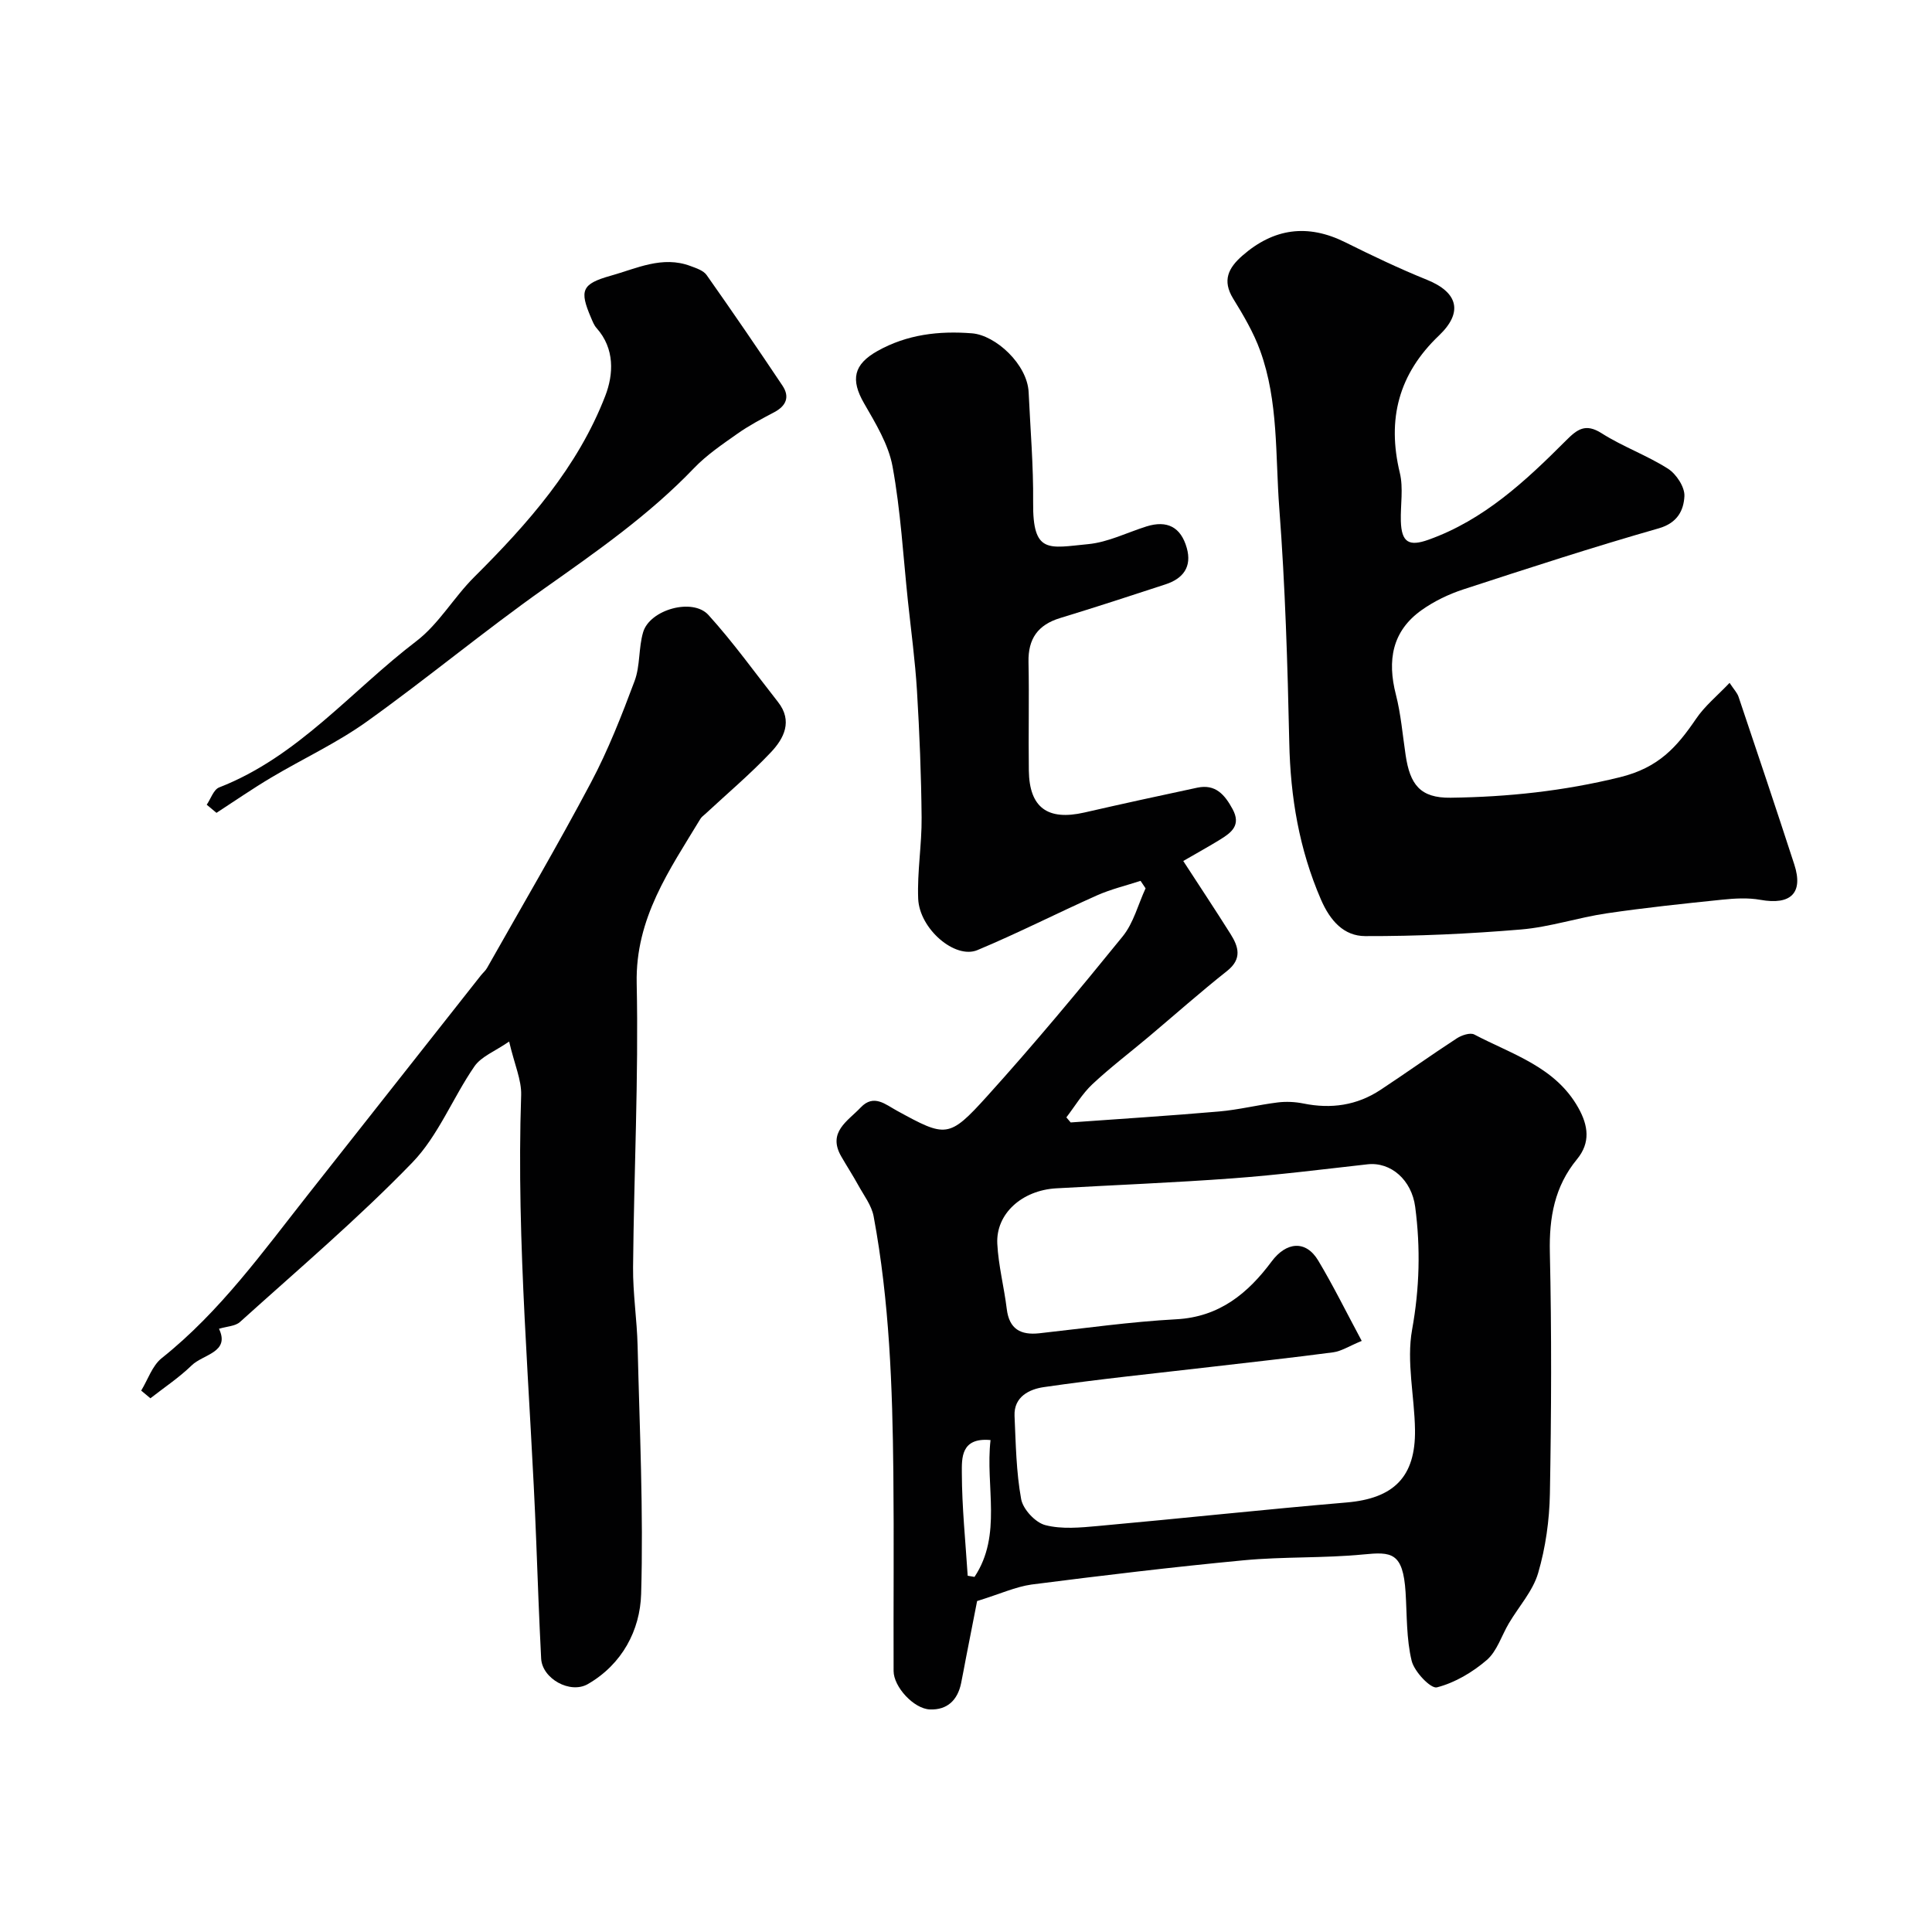 <svg enable-background="new 0 0 400 400" viewBox="0 0 400 400" xmlns="http://www.w3.org/2000/svg"><g fill="#010102"><path d="m202.3 331.48c-.57 2.92-1.44 7.33-2.3 11.74-.34 1.75-.65 3.51-1.01 5.25-.72 3.51-2.86 5.6-6.48 5.45-3.33-.14-7.49-4.68-7.5-7.95-.05-13.66.09-27.32-.05-40.98-.18-17.8-.81-35.58-4.08-53.14-.42-2.29-2.04-4.37-3.2-6.49-1.1-2-2.35-3.92-3.49-5.9-2.94-5.06 1.33-7.34 4.01-10.17 2.71-2.86 5.14-.61 7.5.67 10.13 5.54 10.74 5.78 18.68-3.01 9.69-10.73 18.95-21.85 28.06-33.08 2.25-2.77 3.19-6.61 4.74-9.95-.35-.52-.69-1.03-1.04-1.55-3 .98-6.11 1.72-8.98 2.99-8.31 3.7-16.42 7.85-24.8 11.35-4.63 1.93-12.01-4.4-12.26-10.65-.22-5.57.76-11.19.71-16.78-.08-8.76-.43-17.52-.96-26.27-.38-6.22-1.22-12.41-1.88-18.61-.98-9.29-1.5-18.67-3.18-27.83-.84-4.57-3.51-8.92-5.89-13.06-2.83-4.91-2.19-8.06 2.79-10.85 6.13-3.43 12.72-4.19 19.55-3.65 4.87.38 11.47 6.41 11.73 12.22.35 7.59 1 15.18.93 22.77-.11 10.79 3.24 9.44 11.38 8.66 4.11-.39 8.06-2.4 12.09-3.67 4.26-1.33 7.12.12 8.34 4.46 1.1 3.91-.76 6.34-4.39 7.53-7.26 2.38-14.52 4.75-21.83 6.98-4.6 1.4-6.65 4.28-6.55 9.11.16 7.49-.04 14.99.07 22.49.11 7.66 3.9 10.4 11.51 8.66 7.77-1.78 15.56-3.48 23.36-5.14 3.77-.8 5.69 1.44 7.32 4.45 1.78 3.29-.21 4.82-2.52 6.25-2.35 1.45-4.77 2.78-7.7 4.48 3.3 5.08 6.6 10.05 9.78 15.1 1.67 2.65 2.45 5.16-.7 7.66-5.54 4.39-10.83 9.08-16.23 13.63-3.89 3.27-7.96 6.36-11.67 9.83-2.09 1.97-3.61 4.55-5.38 6.86.3.35.6.7.89 1.05 10.24-.74 20.49-1.38 30.72-2.27 4.07-.35 8.07-1.37 12.13-1.87 1.75-.22 3.62-.13 5.35.22 5.72 1.16 11.06.4 15.94-2.82 5.31-3.5 10.49-7.21 15.82-10.68.99-.64 2.75-1.23 3.6-.79 7.82 4.12 16.77 6.67 21.54 15.17 2.07 3.69 2.56 7.22-.27 10.66-4.64 5.63-5.78 12.05-5.62 19.26.38 16.65.31 33.32.01 49.97-.1 5.51-.89 11.16-2.43 16.43-1.09 3.74-4.01 6.94-6.06 10.41-1.52 2.56-2.45 5.77-4.58 7.61-2.95 2.54-6.61 4.71-10.32 5.66-1.27.33-4.68-3.24-5.23-5.49-1.11-4.57-.96-9.44-1.26-14.2-.53-8.33-2.96-8.39-8.73-7.83-8.22.8-16.55.43-24.78 1.21-14.67 1.39-29.31 3.15-43.93 5.02-3.32.47-6.51 1.95-11.27 3.42zm79.63-53.86c-2.65 1.09-4.22 2.14-5.9 2.36-8.42 1.12-16.87 2.03-25.31 3.02-11.55 1.35-23.12 2.51-34.63 4.19-2.88.42-6.22 1.93-6.04 5.97.26 5.76.34 11.58 1.37 17.22.39 2.11 2.94 4.85 5 5.38 3.43.89 7.29.51 10.93.18 17.16-1.55 34.3-3.41 51.46-4.87 9.71-.83 14.29-5.26 14.15-15.05-.1-6.93-1.8-14.08-.6-20.73 1.55-8.59 1.76-16.91.64-25.42-.73-5.57-5.04-9.36-9.89-8.81-9.28 1.04-18.55 2.21-27.86 2.9-12.17.9-24.37 1.38-36.56 2.07-7.09.4-12.53 5.26-12.21 11.48.23 4.52 1.41 8.99 1.96 13.51.51 4.16 2.87 5.44 6.74 5.02 9.45-1.04 18.89-2.39 28.37-2.9 8.94-.48 14.84-5.4 19.73-11.97 3.01-4.05 7.07-4.51 9.66-.16 3.07 5.13 5.73 10.53 8.99 16.61zm-81.58 48.62 1.41.24c5.79-8.7 2.21-18.79 3.32-28.33-6.19-.58-5.95 3.8-5.94 6.84.02 7.09.76 14.17 1.21 21.25z"/><path d="m358.09 141.38c.88 1.34 1.57 2.04 1.86 2.89 3.89 11.56 7.77 23.11 11.54 34.71 1.92 5.92-.74 8.45-7.02 7.32-2.56-.46-5.3-.3-7.92-.03-7.98.82-15.98 1.66-23.91 2.83-5.95.88-11.77 2.84-17.73 3.34-10.72.9-21.51 1.4-32.26 1.37-4.4-.01-7.25-3.14-9.17-7.59-4.51-10.43-6.31-21.18-6.55-32.45-.35-16.2-.84-32.43-2.07-48.58-.83-10.89-.14-22.07-3.95-32.57-1.37-3.79-3.48-7.36-5.61-10.82-2.29-3.74-.97-6.33 1.9-8.85 6.51-5.7 13.53-6.67 21.34-2.78 5.55 2.76 11.16 5.44 16.9 7.76 6.39 2.58 7.55 6.7 2.5 11.52-8.36 7.96-10.81 17.32-8.12 28.46.76 3.15.12 6.64.21 9.97.13 4.43 1.68 5.31 5.71 3.87 11.5-4.1 20.12-12.17 28.49-20.55 2.3-2.3 4.01-3.64 7.37-1.5 4.37 2.78 9.37 4.56 13.74 7.34 1.72 1.1 3.5 3.81 3.4 5.69-.15 2.89-1.4 5.53-5.29 6.65-13.59 3.88-27.05 8.26-40.49 12.65-3.02.99-6.03 2.44-8.61 4.27-6.15 4.36-7.16 10.44-5.35 17.49 1.05 4.09 1.39 8.36 2.02 12.55.9 6.03 2.96 8.91 9.33 8.82 11.88-.16 23.32-1.37 35.02-4.24 8.06-1.98 11.8-6.26 15.77-12.08 1.79-2.66 4.4-4.78 6.95-7.46z"/><path d="m105.41 215.64c-2.92 2.02-5.75 3.08-7.17 5.12-4.51 6.53-7.5 14.39-12.9 19.96-11.24 11.61-23.63 22.13-35.65 32.98-.97.88-2.71.91-4.35 1.41 2.34 4.91-3.27 5.25-5.67 7.59-2.59 2.52-5.67 4.56-8.53 6.8-.64-.53-1.27-1.06-1.91-1.59 1.39-2.27 2.29-5.16 4.25-6.72 12.13-9.66 21.03-22.14 30.5-34.13 11.87-15.03 23.72-30.08 35.58-45.11.41-.52.95-.96 1.27-1.53 7.22-12.78 14.65-25.44 21.52-38.4 3.57-6.73 6.37-13.9 9.04-21.04 1.17-3.14.8-6.82 1.76-10.08 1.37-4.68 10.24-7.19 13.52-3.58 5.15 5.68 9.64 11.96 14.4 18.01 3.11 3.95 1.24 7.56-1.46 10.42-4.25 4.5-9.01 8.52-13.55 12.74-.37.34-.81.64-1.06 1.06-6.38 10.56-13.47 20.53-13.18 34.04.41 19.58-.57 39.18-.75 58.78-.05 5.42.81 10.85.94 16.29.41 17.12 1.23 34.26.73 51.37-.22 7.47-3.91 14.53-11.03 18.64-3.66 2.11-9.45-1.11-9.67-5.28-.42-8.09-.71-16.2-1.02-24.3-1.18-30.79-4.17-61.51-3.12-92.38.09-3.13-1.38-6.3-2.49-11.07z"/><path d="m42.8 166.61c.84-1.23 1.42-3.13 2.57-3.58 16.37-6.38 27.36-20.01 40.81-30.27 4.67-3.56 7.78-9.1 12.02-13.31 11.1-11.05 21.41-22.71 27.12-37.5 1.71-4.44 2-9.76-1.81-14.03-.53-.59-.83-1.41-1.15-2.15-2.41-5.63-1.95-6.99 4.07-8.68 5.36-1.5 10.69-4.2 16.51-2.02 1.21.45 2.7.93 3.37 1.89 5.33 7.56 10.55 15.19 15.69 22.88 1.56 2.33.77 4.2-1.71 5.51-2.6 1.37-5.22 2.75-7.61 4.44-3.12 2.2-6.36 4.39-8.98 7.12-9.26 9.67-20.12 17.24-30.99 24.92-12.53 8.85-24.36 18.7-36.84 27.62-6.18 4.41-13.19 7.65-19.74 11.55-3.85 2.29-7.55 4.85-11.31 7.29-.67-.56-1.35-1.12-2.02-1.68z"/></g></svg>